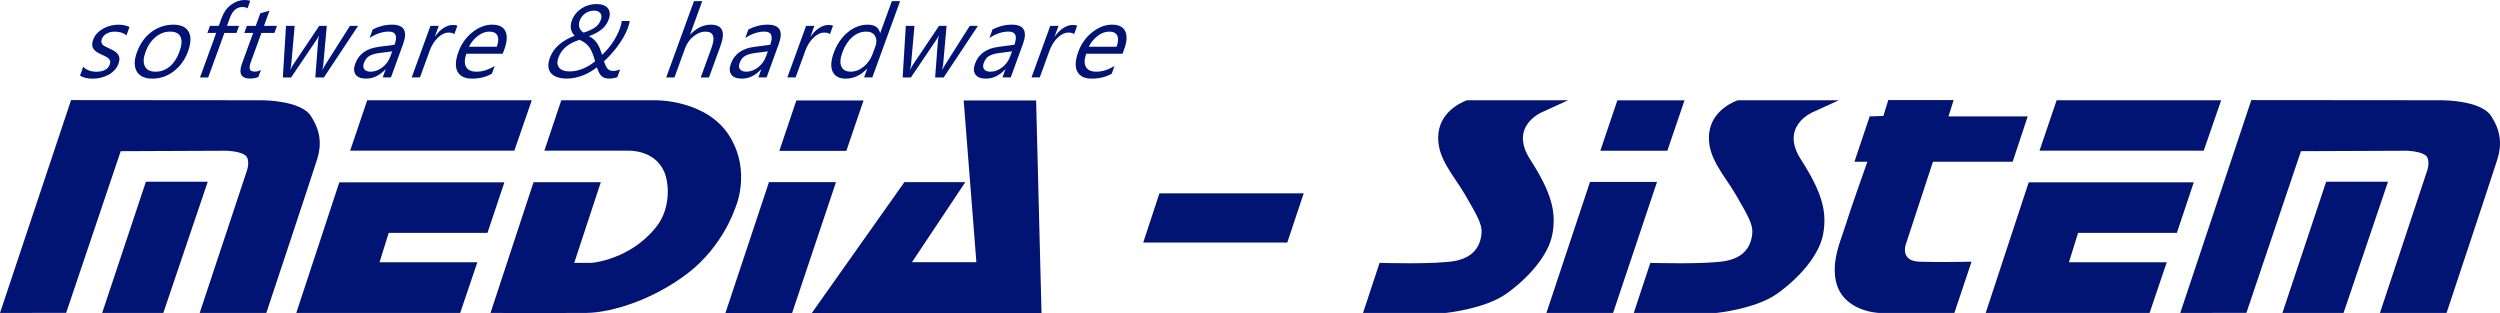 <?xml version="1.0" encoding="UTF-8"?>
<svg id="Layer_2" data-name="Layer 2" xmlns="http://www.w3.org/2000/svg" viewBox="0 0 2743.68 343.57">
  <defs>
    <style>
      .cls-1 {
        fill: #011373;
      }
    </style>
  </defs>
  <g id="Layer_1-2" data-name="Layer 1">
    <g>
      <path class="cls-1" d="M340.84,126.88c-11.42-17.03-53.81-16.84-53.81-16.84l-209.03-.19L0,343.46l72.61-.13,59.87-177.42,115.74-.48s14.32.26,20.65,4.77,2.26,16.65,2.26,16.65l-51.97,156.61h73.1s51.29-154.06,55.94-169.16c4.65-15.1,4.06-30.39-7.35-47.42Z"/>
      <polygon class="cls-1" points="160.13 199.46 112.13 343.46 179.23 343.46 228 199.46 160.13 199.46"/>
      <path class="cls-1" d="M2733.6,126.88c-11.42-17.03-53.81-16.84-53.81-16.84l-209.03-.19-78,233.61,72.61-.13,59.87-177.42,115.74-.48s14.32.26,20.65,4.77c6.32,4.52,2.26,16.65,2.26,16.65l-51.97,156.61h73.1s51.29-154.06,55.94-169.16c4.65-15.1,4.06-30.39-7.35-47.42Z"/>
      <polygon class="cls-1" points="2552.89 199.46 2504.89 343.46 2571.98 343.46 2620.76 199.46 2552.89 199.46"/>
      <polygon class="cls-1" points="534.97 255.59 553.55 200.1 372.39 200.1 325.16 343.46 505.03 343.46 523.87 287.85 416.52 287.85 426.58 255.59 534.97 255.59"/>
      <polygon class="cls-1" points="384.26 165.39 564.45 165.39 583.61 110.04 403.03 110.04 384.26 165.39"/>
      <polygon class="cls-1" points="2389.03 255.59 2407.61 200.1 2226.45 200.1 2179.23 343.46 2359.1 343.46 2377.94 287.85 2270.58 287.85 2280.65 255.59 2389.03 255.59"/>
      <polygon class="cls-1" points="2437.68 110.04 2257.1 110.04 2238.32 165.39 2418.52 165.39 2437.68 110.04"/>
      <path class="cls-1" d="M800.77,149.65c-24.77-40.26-80.77-39.61-80.77-39.61h-104l-18.58,55.35h92.13s28.26-1.55,39.23,22.71c5.78,12.79,7.46,40.76-8.52,60.9-28.65,36.13-70.71,39.48-70.71,39.48h-19.35l29.16-88.52h-73.81l-47.23,143.48s75.35.26,104.77,0,75.61-15.48,112.77-44.39c37.16-28.9,50.32-68.9,50.32-68.9,0,0,19.35-40.26-5.42-80.52Z"/>
      <polygon class="cls-1" points="843.94 199.85 796.13 343.57 869.29 343.57 917.48 199.85 843.94 199.85"/>
      <polygon class="cls-1" points="855.29 165.59 928.84 165.59 947.68 110.23 874 110.23 855.29 165.59"/>
      <polygon class="cls-1" points="1744.97 199.69 1697.16 343.42 1770.32 343.42 1818.52 199.69 1744.97 199.69"/>
      <polygon class="cls-1" points="1848.71 110.08 1775.03 110.08 1756.32 165.43 1829.87 165.43 1848.71 110.08"/>
      <polygon class="cls-1" points="1057.61 110.23 1071.55 287.78 1000.84 287.78 1059.42 199.85 992.58 199.85 890.9 343.57 1143.03 343.57 1137.1 110.23 1057.61 110.23"/>
      <polygon class="cls-1" points="1254.65 266.17 1412.77 266.17 1430.77 212.17 1272.45 212.17 1254.65 266.17"/>
      <path class="cls-1" d="M1679.35,175.07c-23.81-36.97,13.16-52.06,13.16-52.06l28.45-12.97h-110.9s-28.06,8.9-31.35,35.61c-3.29,26.71,16.65,46.26,29.71,68.9,13.06,22.65,18.56,32.14,17.52,41.81-.77,7.16-3.48,25.16-29.03,30-21.23,4.02-82.84,2.13-82.84,2.13l-18.19,54.97h90.58s42.77-4.26,66.39-20.9c23.61-16.65,46.65-42,50.9-65.81,4.26-23.81-.58-44.71-24.39-81.68Z"/>
      <path class="cls-1" d="M1989.64,123.01l28.45-12.97h-110.9s-28.06,8.9-31.35,35.61c-3.29,26.71,16.65,46.26,29.71,68.9,13.06,22.65,18.56,32.14,17.52,41.81-.77,7.16-3.48,25.16-29.03,30-21.23,4.02-82.84,2.13-82.84,2.13l-18.19,54.97h90.58s42.77-4.26,66.39-20.9c23.61-16.65,46.65-42,50.9-65.81,4.26-23.81-.58-44.71-24.39-81.68-23.81-36.97,13.16-52.06,13.16-52.06Z"/>
      <path class="cls-1" d="M2106.39,287.2c-21.16-.77-14.97-18.58-14.97-18.58l29.94-91.1h87.48l16.52-49.81h-86.97l5.68-17.87h-71.74l-5.39,17.4-14.99.47-16.77,49.81h14.19s-19.58,55.04-25.29,73.81c-3.61,11.87-13.16,32.26-9.81,54.19,5.63,36.79,48.26,37.94,48.26,37.94h82.32l18.84-56.26s-36.13.77-57.29,0Z"/>
      <path class="cls-1" d="M110.48,85.31c2.93-.66,5.67-1.68,8.23-3.04,2.56-1.36,4.83-3.08,6.81-5.14,1.98-2.06,3.49-4.49,4.51-7.29.83-2.28,1.17-4.25,1.02-5.91-.15-1.66-.7-3.12-1.63-4.39-.94-1.27-2.22-2.41-3.83-3.43-1.62-1.01-3.51-2-5.67-2.96-1.61-.74-3.04-1.42-4.28-2.04-1.25-.62-2.24-1.33-2.99-2.1-.75-.77-1.21-1.66-1.38-2.65-.17-.99.01-2.23.55-3.7.43-1.18,1.09-2.26,1.98-3.23.89-.98,1.95-1.81,3.18-2.51,1.23-.7,2.6-1.24,4.1-1.63,1.51-.39,3.1-.58,4.8-.58,5.41,0,9.71,1.36,12.88,4.09l3.34-9.17c-3.25-1.69-7.32-2.54-12.22-2.54-2.76,0-5.57.35-8.42,1.05-2.85.7-5.54,1.74-8.07,3.12-2.53,1.38-4.77,3.09-6.73,5.14-1.96,2.04-3.42,4.39-4.39,7.04-.79,2.17-1.16,4.07-1.11,5.69.05,1.62.49,3.07,1.29,4.34.81,1.27,1.98,2.41,3.51,3.43,1.53,1.01,3.36,2.02,5.51,3.01,1.55.7,2.99,1.37,4.32,2.02,1.33.65,2.43,1.37,3.3,2.18.87.81,1.44,1.74,1.75,2.79.3,1.05.17,2.33-.38,3.84-1.93,5.3-6.87,7.96-14.83,7.96-5.93,0-10.7-1.82-14.31-5.47l-3.54,9.72c3.46,2.25,8.09,3.37,13.91,3.37,2.95,0,5.88-.33,8.82-.99Z"/>
      <path class="cls-1" d="M167.27,86.3c8.58,0,16.41-2.72,23.49-8.15,7.08-5.43,12.26-12.66,15.55-21.69,3.35-9.21,3.61-16.41.76-21.6-2.84-5.19-8.48-7.79-16.92-7.79s-16.83,2.67-23.97,8.01c-7.14,5.34-12.44,12.76-15.89,22.27-3.18,8.73-3.23,15.74-.17,21.02,3.07,5.29,8.78,7.93,17.14,7.93ZM159.7,57.02c2.54-6.96,6.22-12.42,11.05-16.38,4.83-3.96,10.15-5.94,15.97-5.94s9.66,1.92,11.42,5.75c1.76,3.83,1.35,9.28-1.23,16.35-2.55,7-6.09,12.39-10.62,16.19-4.53,3.79-9.72,5.69-15.58,5.69s-9.63-1.93-11.65-5.8c-2.02-3.87-1.8-9.15.63-15.86Z"/>
      <path class="cls-1" d="M228.5,84.98l17.78-48.84h13.26l2.82-7.74h-13.26l3.18-8.73c2.91-7.99,7.53-11.99,13.87-11.99,2.24,0,4.07.5,5.48,1.49l2.98-8.18c-1.38-.66-3.45-.99-6.21-.99-5.12,0-10.02,1.72-14.7,5.17-4.68,3.44-8.1,8.13-10.26,14.06l-3.34,9.17h-9.67l-2.82,7.74h9.67l-17.78,48.84h9Z"/>
      <path class="cls-1" d="M268.12,36.13h9.72l-12.19,33.48c-4.02,11.05-1.08,16.57,8.83,16.57,3.5,0,6.53-.59,9.1-1.77l2.82-7.73c-2.11,1.25-4.31,1.88-6.6,1.88-2.98,0-4.83-.81-5.52-2.43-.7-1.62-.36-4.33,1.02-8.12l11.6-31.88h14.25l2.82-7.74h-14.25l6.09-16.74-10.13,2.93-5.03,13.81h-9.72l-2.82,7.74Z"/>
      <path class="cls-1" d="M346.92,44.37c1.43-2.1,2.44-3.81,3.03-5.14h.22c-.56,1.95-.91,3.7-1.03,5.25l-3.08,40.5h9.39l37.55-56.58h-8.95l-27.02,42.65c-1.26,1.95-2.19,3.65-2.79,5.08h-.44c.55-2.02.89-3.72,1.02-5.08l3.81-42.65h-8.29l-28.48,42.43c-1.22,1.84-2.19,3.57-2.88,5.19h-.44c.62-2.1.98-3.79,1.08-5.08l3.77-42.54h-9.5l-3.46,56.58h9.06l27.43-40.61Z"/>
      <path class="cls-1" d="M415.23,51.49c-13.08,1.73-21.54,7.88-25.39,18.45-1.8,4.94-1.65,8.9.45,11.88,2.1,2.98,5.97,4.47,11.6,4.47,7.66,0,14.69-3.39,21.11-10.17h.22l-3.22,8.84h9.06l13.39-36.8c5.12-14.07,1.03-21.11-12.26-21.11-7.26,0-14.31,1.77-21.16,5.3l-3.38,9.28c7.18-4.64,14.17-6.96,20.99-6.96,7.77,0,9.91,4.81,6.41,14.42l-17.83,2.38ZM428.37,61.99c-1.76,4.83-4.67,8.81-8.75,11.96-4.07,3.15-8.36,4.72-12.85,4.72-3.28,0-5.59-.87-6.92-2.62-1.34-1.75-1.5-4.01-.49-6.77,1.38-3.79,3.41-6.44,6.09-7.93,2.68-1.49,6.22-2.53,10.64-3.12l14.33-1.88-2.05,5.64Z"/>
      <path class="cls-1" d="M471.36,56.13c2.29-6.3,5.4-11.27,9.33-14.92,3.92-3.65,7.82-5.47,11.69-5.47,2.98,0,5.04.61,6.19,1.82l3.42-9.39c-1.06-.52-2.78-.77-5.13-.77-3.28,0-6.65,1.11-10.11,3.34s-6.56,5.33-9.3,9.31h-.22l4.24-11.66h-9.06l-20.59,56.58h9.06l10.5-28.84Z"/>
      <path class="cls-1" d="M502.1,78.59c2.7,5.14,8.04,7.71,16.04,7.71s15.41-1.8,21.7-5.41l3.1-8.51c-6.87,4.2-13.49,6.3-19.86,6.3-5.67,0-9.51-1.71-11.5-5.14-1.99-3.43-1.92-8.29.22-14.59h39.95l1.73-4.75c3.1-8.51,3.49-15.16,1.18-19.95-2.31-4.79-7.17-7.18-14.57-7.18s-14.61,2.77-21.62,8.32c-7.01,5.54-12.11,12.72-15.32,21.52-3.39,9.32-3.74,16.55-1.04,21.69ZM524.59,39.28c4.1-3.06,8.28-4.59,12.55-4.59s7.34,1.46,8.77,4.36c1.43,2.91,1.21,6.98-.66,12.21h-30.55c2.49-4.94,5.79-8.93,9.89-11.99Z"/>
      <path class="cls-1" d="M604.82,80.36c1.65,1.93,3.96,3.4,6.91,4.39s6.42,1.49,10.4,1.49c3.28,0,6.44-.34,9.49-1.02,3.05-.68,5.96-1.59,8.73-2.73,2.77-1.14,5.39-2.45,7.86-3.92,2.47-1.47,4.73-3,6.78-4.59.7,1.92,1.41,3.63,2.14,5.14.72,1.51,1.57,2.79,2.55,3.84.98,1.05,2.17,1.86,3.56,2.43,1.39.57,3.14.86,5.24.86,1.4,0,2.87-.13,4.42-.39,1.55-.26,3.08-.65,4.59-1.16l3.06-8.4c-1.38.44-2.69.81-3.94,1.11-1.25.3-2.43.44-3.53.44-1.47,0-2.71-.21-3.72-.64-1.01-.42-1.89-1.08-2.66-1.96-.77-.88-1.44-1.98-2.04-3.29-.59-1.31-1.21-2.85-1.86-4.61,2.6-2.39,5.21-5.03,7.82-7.9,2.61-2.87,5.09-5.9,7.43-9.09,2.34-3.19,4.47-6.47,6.41-9.86,1.93-3.39,3.51-6.76,4.73-10.11.47-1.51.88-2.81,1.22-3.89.34-1.09.58-2.24.73-3.45h-8.78c-.15,1.22-.36,2.44-.65,3.67-.28,1.23-.68,2.55-1.19,3.95-2,5.49-4.66,10.74-8,15.75-3.33,5.01-7.25,9.6-11.75,13.76-.68-2.17-1.41-4.27-2.18-6.3-.77-2.02-1.71-3.92-2.82-5.69-1.11-1.77-2.43-3.37-3.97-4.81-1.54-1.44-3.4-2.65-5.58-3.65,5.8-2.06,10.49-4.56,14.08-7.49,3.59-2.93,6.19-6.6,7.8-11.02.92-2.54,1.28-4.84,1.08-6.91-.21-2.06-.9-3.83-2.08-5.3-1.18-1.47-2.81-2.61-4.9-3.4-2.09-.79-4.57-1.19-7.44-1.19s-5.76.4-8.56,1.19c-2.8.79-5.39,1.96-7.8,3.51-2.4,1.55-4.54,3.44-6.41,5.69-1.87,2.25-3.33,4.83-4.39,7.74-.72,1.99-1.12,3.82-1.2,5.5-.08,1.68.07,3.2.43,4.59.36,1.38.9,2.62,1.61,3.7.71,1.09,1.47,2.04,2.28,2.85-6.78,2.54-12.5,5.81-17.16,9.81-4.66,4-8.01,8.81-10.07,14.45-1.34,3.68-1.87,6.94-1.6,9.78.28,2.84,1.24,5.22,2.89,7.15ZM636.25,22.54c1.26-3.35,3.32-6,6.18-7.96,2.87-1.95,6.1-2.93,9.71-2.93,1.25,0,2.45.19,3.6.58,1.15.39,2.09,1,2.84,1.85.74.85,1.22,1.92,1.43,3.21s-.02,2.85-.69,4.7c-1.19,3.28-3.32,6-6.39,8.15-3.07,2.16-7.22,4.04-12.45,5.66-1.03-.62-1.93-1.38-2.71-2.26s-1.38-1.9-1.79-3.04-.61-2.38-.59-3.7c.02-1.33.31-2.74.86-4.25ZM612.86,63.15c.99-2.73,2.26-5.1,3.81-7.13,1.55-2.03,3.31-3.8,5.28-5.33,1.97-1.53,4.14-2.85,6.5-3.98,2.36-1.12,4.87-2.15,7.53-3.07,2.47,1.1,4.57,2.3,6.29,3.59,1.72,1.29,3.22,2.84,4.5,4.64,1.27,1.81,2.41,3.95,3.4,6.44.99,2.49,1.98,5.48,2.95,8.98-1.86,1.47-3.85,2.88-5.96,4.23s-4.35,2.52-6.7,3.54c-2.36,1.01-4.83,1.82-7.41,2.43-2.58.61-5.27.91-8.06.91-2.47,0-4.65-.32-6.56-.97-1.9-.64-3.42-1.6-4.56-2.87-1.14-1.27-1.82-2.86-2.05-4.78-.22-1.91.12-4.12,1.03-6.63Z"/>
      <path class="cls-1" d="M751.87,52.93c1.95-5.34,5.04-9.71,9.31-13.12,4.26-3.41,8.6-5.11,13.02-5.11,8.76,0,11,5.89,6.71,17.68l-11.86,32.6h9.06l12.69-34.86c5.59-15.36,2.01-23.04-10.73-23.04-8.03,0-15.52,3.57-22.47,10.72h-.22l13.31-36.58h-9.06l-30.49,83.76h9.06l11.66-32.05Z"/>
      <path class="cls-1" d="M814.17,86.3c7.66,0,14.69-3.39,21.1-10.17h.22l-3.22,8.84h9.06l13.39-36.8c5.12-14.07,1.03-21.11-12.26-21.11-7.26,0-14.31,1.77-21.16,5.3l-3.38,9.28c7.18-4.64,14.17-6.96,20.99-6.96,7.77,0,9.91,4.81,6.41,14.42l-17.82,2.38c-13.08,1.73-21.54,7.88-25.39,18.45-1.8,4.94-1.64,8.9.46,11.88,2.1,2.98,5.97,4.47,11.6,4.47ZM811.64,69.28c1.38-3.79,3.41-6.44,6.09-7.93,2.68-1.49,6.23-2.53,10.64-3.12l14.33-1.88-2.05,5.64c-1.76,4.83-4.67,8.81-8.75,11.96-4.07,3.15-8.36,4.72-12.85,4.72-3.28,0-5.59-.87-6.92-2.62-1.33-1.75-1.5-4.01-.49-6.77Z"/>
      <path class="cls-1" d="M883.63,56.13c2.29-6.3,5.4-11.27,9.32-14.92,3.92-3.65,7.82-5.47,11.69-5.47,2.98,0,5.04.61,6.19,1.82l3.42-9.39c-1.06-.52-2.78-.77-5.13-.77-3.28,0-6.65,1.11-10.11,3.34-3.46,2.23-6.56,5.33-9.3,9.31h-.22l4.24-11.66h-9.06l-20.59,56.58h9.06l10.5-28.84Z"/>
      <path class="cls-1" d="M913.86,78.7c2.41,5.07,7.17,7.6,14.28,7.6,8.77,0,16.58-3.65,23.43-10.94h.22l-3.5,9.61h9.06L987.84,1.22h-9.06l-12.75,35.03h-.22c-1.31-6.11-5.85-9.17-13.62-9.17s-15.15,2.82-21.92,8.45c-6.77,5.64-11.85,13.13-15.26,22.49-3.18,8.73-3.56,15.63-1.15,20.69ZM924.46,57.57c2.6-7.15,6.22-12.74,10.86-16.8,4.64-4.05,9.73-6.08,15.25-6.08,4.64,0,7.9,1.58,9.76,4.75,1.87,3.17,1.97,7.04.31,11.6l-3.04,8.34c-2.02,5.56-5.27,10.17-9.75,13.81-4.48,3.65-9.24,5.47-14.28,5.47s-8.51-1.89-10.18-5.66-1.31-8.92,1.06-15.44Z"/>
      <path class="cls-1" d="M1027.14,44.37c1.43-2.1,2.44-3.81,3.03-5.14h.22c-.56,1.95-.9,3.7-1.03,5.25l-3.08,40.5h9.39l37.55-56.58h-8.95l-27.02,42.65c-1.26,1.95-2.19,3.65-2.79,5.08h-.44c.55-2.02.89-3.72,1.02-5.08l3.81-42.65h-8.29l-28.48,42.43c-1.22,1.84-2.19,3.57-2.88,5.19h-.44c.62-2.1.97-3.79,1.07-5.08l3.77-42.54h-9.5l-3.46,56.58h9.06l27.43-40.61Z"/>
      <path class="cls-1" d="M1095.45,51.49c-13.08,1.73-21.54,7.88-25.39,18.45-1.8,4.94-1.65,8.9.45,11.88,2.1,2.98,5.97,4.47,11.6,4.47,7.66,0,14.69-3.39,21.11-10.17h.22l-3.22,8.84h9.06l13.39-36.8c5.12-14.07,1.03-21.11-12.26-21.11-7.26,0-14.31,1.77-21.16,5.3l-3.38,9.28c7.18-4.64,14.17-6.96,20.99-6.96,7.77,0,9.91,4.81,6.41,14.42l-17.83,2.38ZM1108.59,61.99c-1.76,4.83-4.67,8.81-8.75,11.96-4.07,3.15-8.36,4.72-12.85,4.72-3.28,0-5.59-.87-6.92-2.62-1.34-1.75-1.5-4.01-.49-6.77,1.38-3.79,3.41-6.44,6.09-7.93,2.68-1.49,6.22-2.53,10.64-3.12l14.33-1.88-2.05,5.64Z"/>
      <path class="cls-1" d="M1151.58,56.13c2.29-6.3,5.4-11.27,9.32-14.92,3.92-3.65,7.82-5.47,11.69-5.47,2.98,0,5.04.61,6.19,1.82l3.42-9.39c-1.06-.52-2.78-.77-5.13-.77-3.28,0-6.65,1.11-10.11,3.34-3.46,2.23-6.56,5.33-9.3,9.31h-.22l4.24-11.66h-9.06l-20.59,56.58h9.06l10.5-28.84Z"/>
      <path class="cls-1" d="M1182.32,78.59c2.7,5.14,8.04,7.71,16.04,7.71s15.41-1.8,21.7-5.41l3.1-8.51c-6.87,4.2-13.49,6.3-19.86,6.3-5.67,0-9.51-1.71-11.5-5.14-1.99-3.43-1.92-8.29.23-14.59h39.95l1.73-4.75c3.1-8.51,3.49-15.16,1.18-19.95-2.31-4.79-7.16-7.18-14.57-7.18s-14.61,2.77-21.62,8.32c-7.01,5.54-12.12,12.72-15.32,21.52-3.39,9.32-3.74,16.55-1.04,21.69ZM1204.8,39.28c4.1-3.06,8.28-4.59,12.56-4.59s7.34,1.46,8.77,4.36c1.43,2.91,1.21,6.98-.66,12.21h-30.55c2.5-4.94,5.79-8.93,9.89-11.99Z"/>
    </g>
  </g>
</svg>
